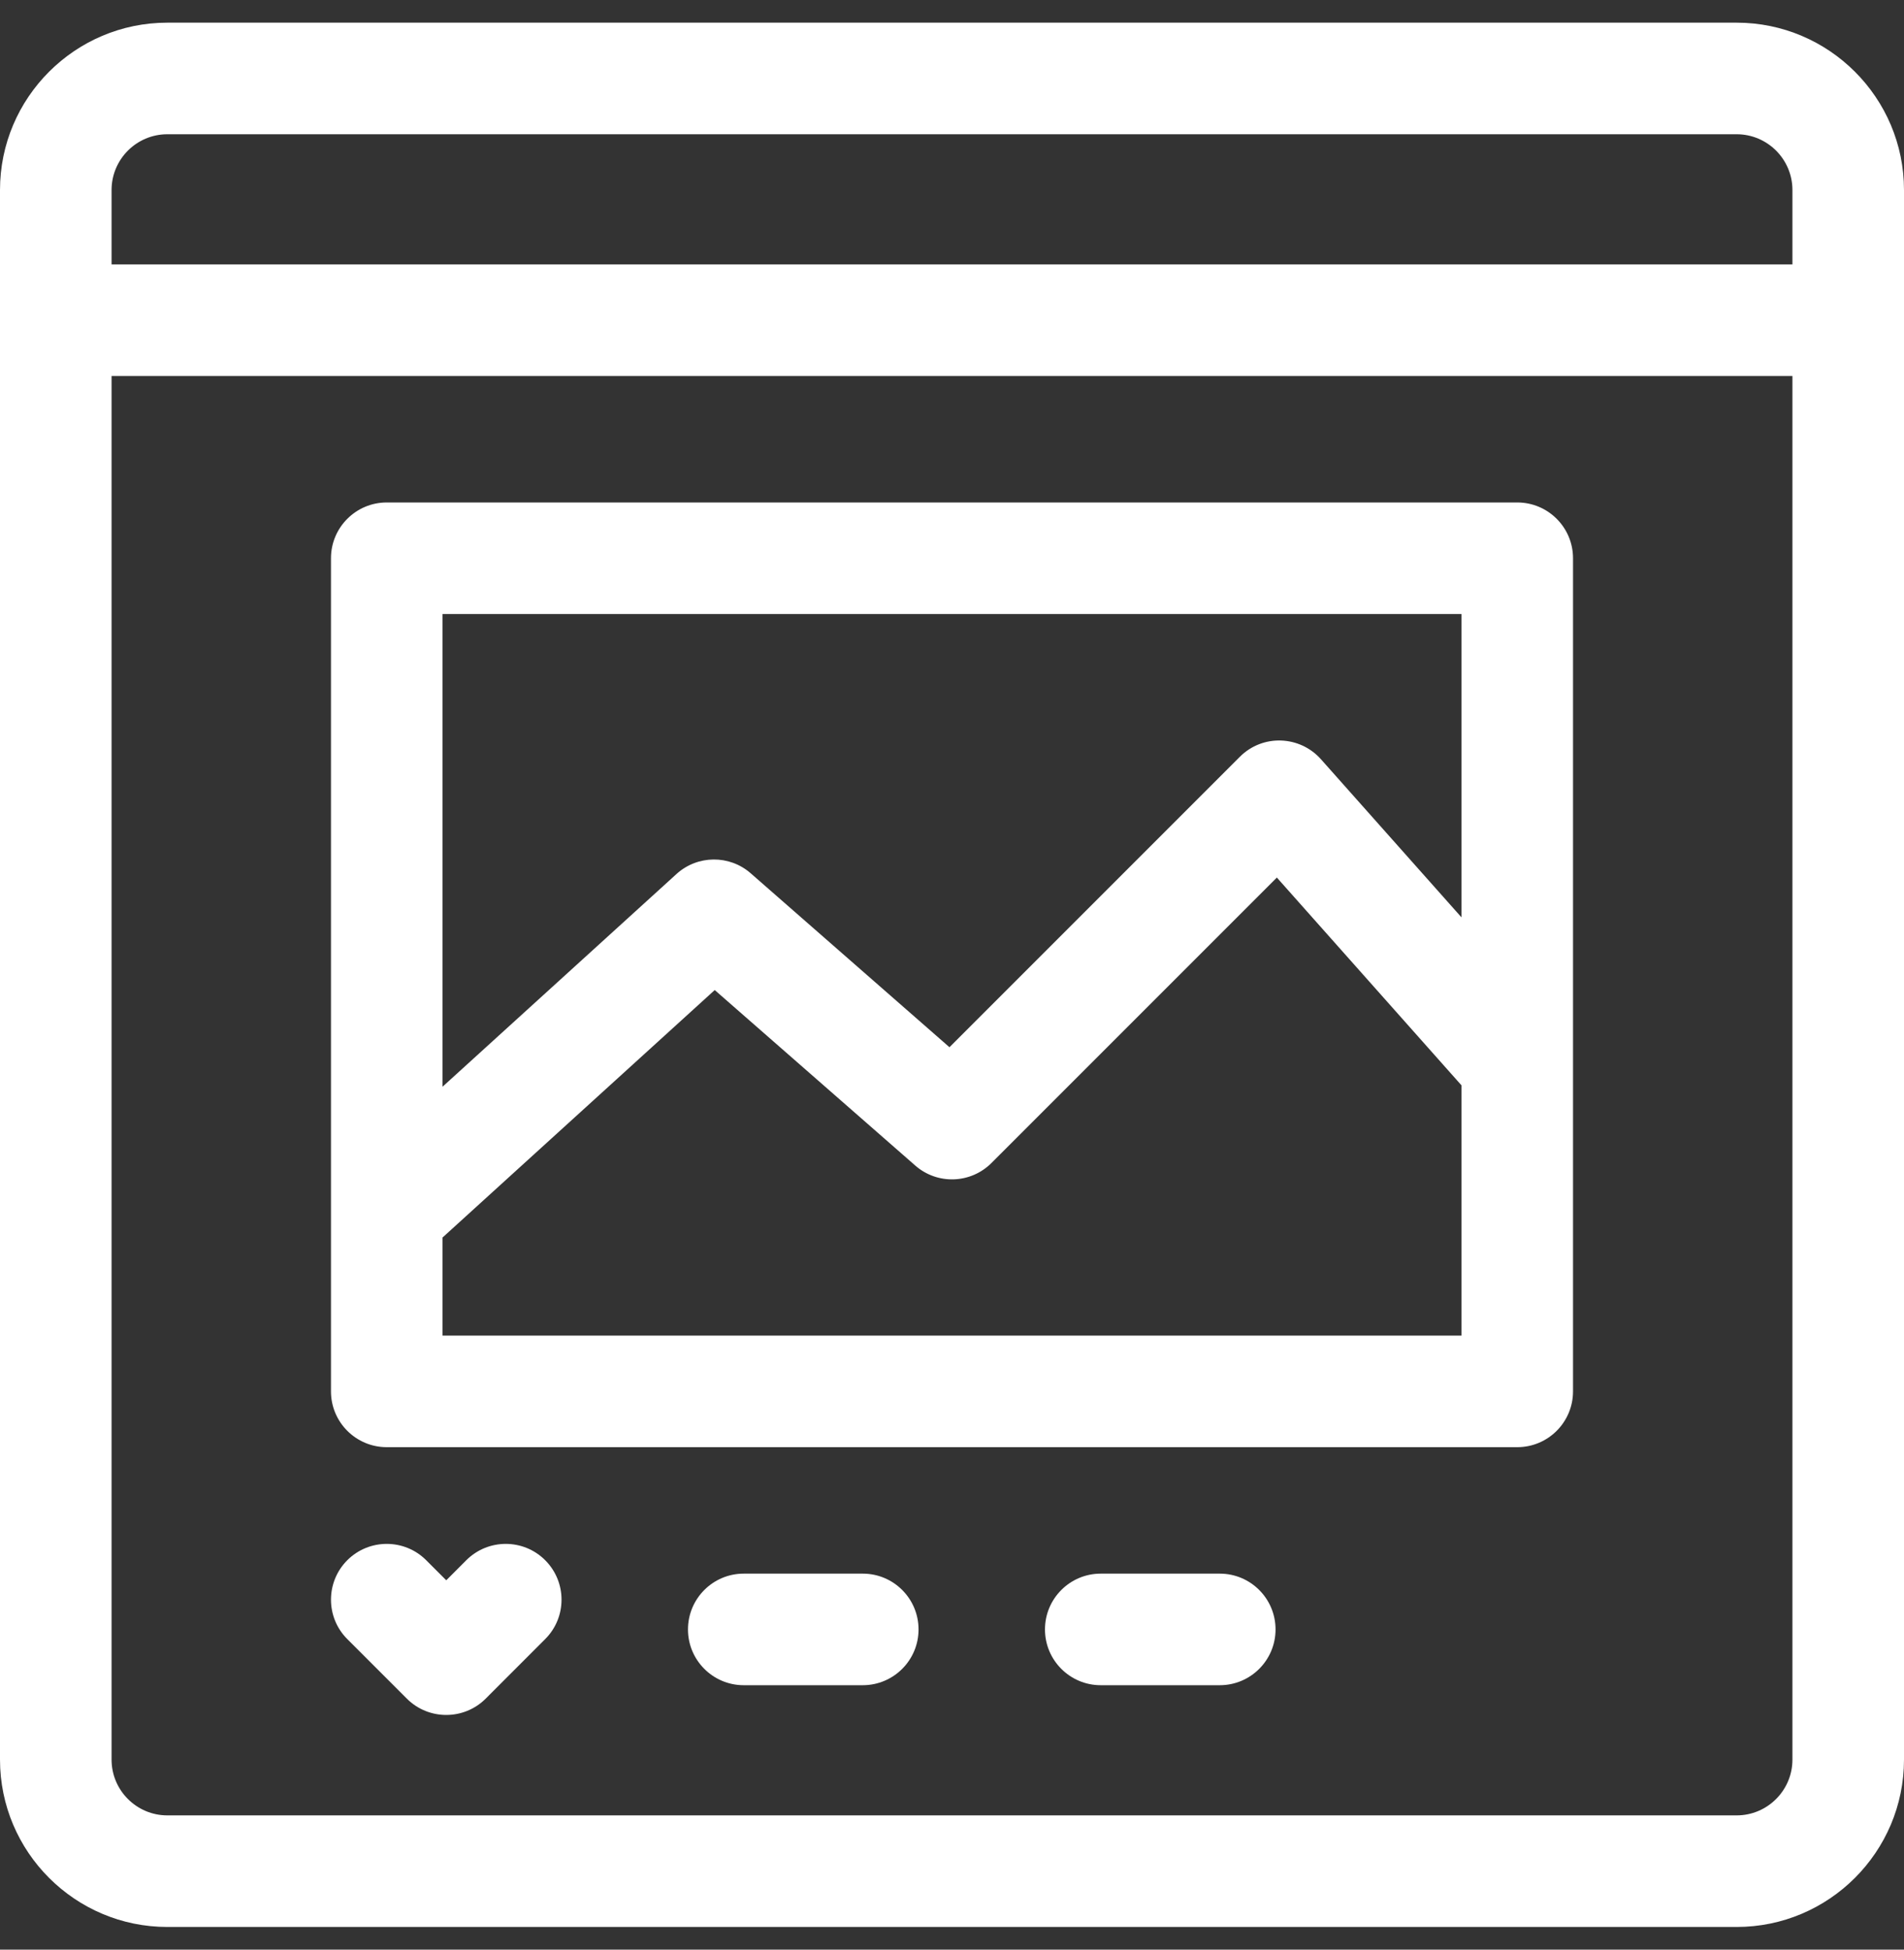 <svg width="42" height="43" viewBox="0 0 42 43" fill="none" xmlns="http://www.w3.org/2000/svg">
<rect x="0" y="0" width="42" height="43" fill="#333333" stroke="none"/>
<g clip-path="url(#clip0_98_587)">
<path d="M38.309 0.5H3.691C1.656 0.5 0 2.156 0 4.191V38.809C0 40.844 1.656 42.5 3.691 42.5H38.309C40.344 42.5 42 40.844 42 38.809C42 37.717 42 5.286 42 4.191C42 2.156 40.344 0.5 38.309 0.5ZM2.461 4.191C2.461 3.513 3.013 2.961 3.691 2.961H38.309C38.987 2.961 39.539 3.513 39.539 4.191V5.832H2.461V4.191ZM39.539 38.809C39.539 39.487 38.987 40.039 38.309 40.039H3.691C3.013 40.039 2.461 39.487 2.461 38.809V8.293H39.539V38.809Z" fill="white"/>
<path d="M8.531 31.918H33.469C34.148 31.918 34.699 31.367 34.699 30.688V12.312C34.699 11.633 34.148 11.082 33.469 11.082H8.531C7.852 11.082 7.301 11.633 7.301 12.312V30.688C7.301 31.367 7.852 31.918 8.531 31.918ZM9.762 29.457V27.294L15.766 21.836L20.19 25.707C20.677 26.134 21.412 26.109 21.87 25.651L28.166 19.355L32.238 23.937V29.457H9.762ZM32.238 13.543V20.232L29.138 16.745C28.674 16.223 27.856 16.185 27.349 16.692L20.944 23.097L16.56 19.261C16.09 18.849 15.385 18.856 14.922 19.277L9.762 23.968V13.543H32.238Z" fill="white"/>
<path d="M19.031 34.707H16.406C15.727 34.707 15.176 35.258 15.176 35.938C15.176 36.617 15.727 37.168 16.406 37.168H19.031C19.711 37.168 20.262 36.617 20.262 35.938C20.262 35.258 19.711 34.707 19.031 34.707Z" fill="white"/>
<path d="M26.906 34.707H24.281C23.602 34.707 23.051 35.258 23.051 35.938C23.051 36.617 23.602 37.168 24.281 37.168H26.906C27.586 37.168 28.137 36.617 28.137 35.938C28.137 35.258 27.586 34.707 26.906 34.707Z" fill="white"/>
<path d="M10.286 34.411L9.844 34.854L9.401 34.411C8.921 33.931 8.142 33.931 7.661 34.411C7.181 34.892 7.181 35.671 7.661 36.151L8.974 37.464C9.454 37.944 10.233 37.944 10.714 37.464L12.026 36.151C12.507 35.671 12.507 34.892 12.026 34.411C11.546 33.931 10.767 33.931 10.286 34.411Z" fill="white"/>
</g>
<defs>
<clipPath id="clip0_98_587">
<rect width="42" height="42" fill="white" transform="translate(0 0.5)"/>
</clipPath>
</defs>
</svg>
